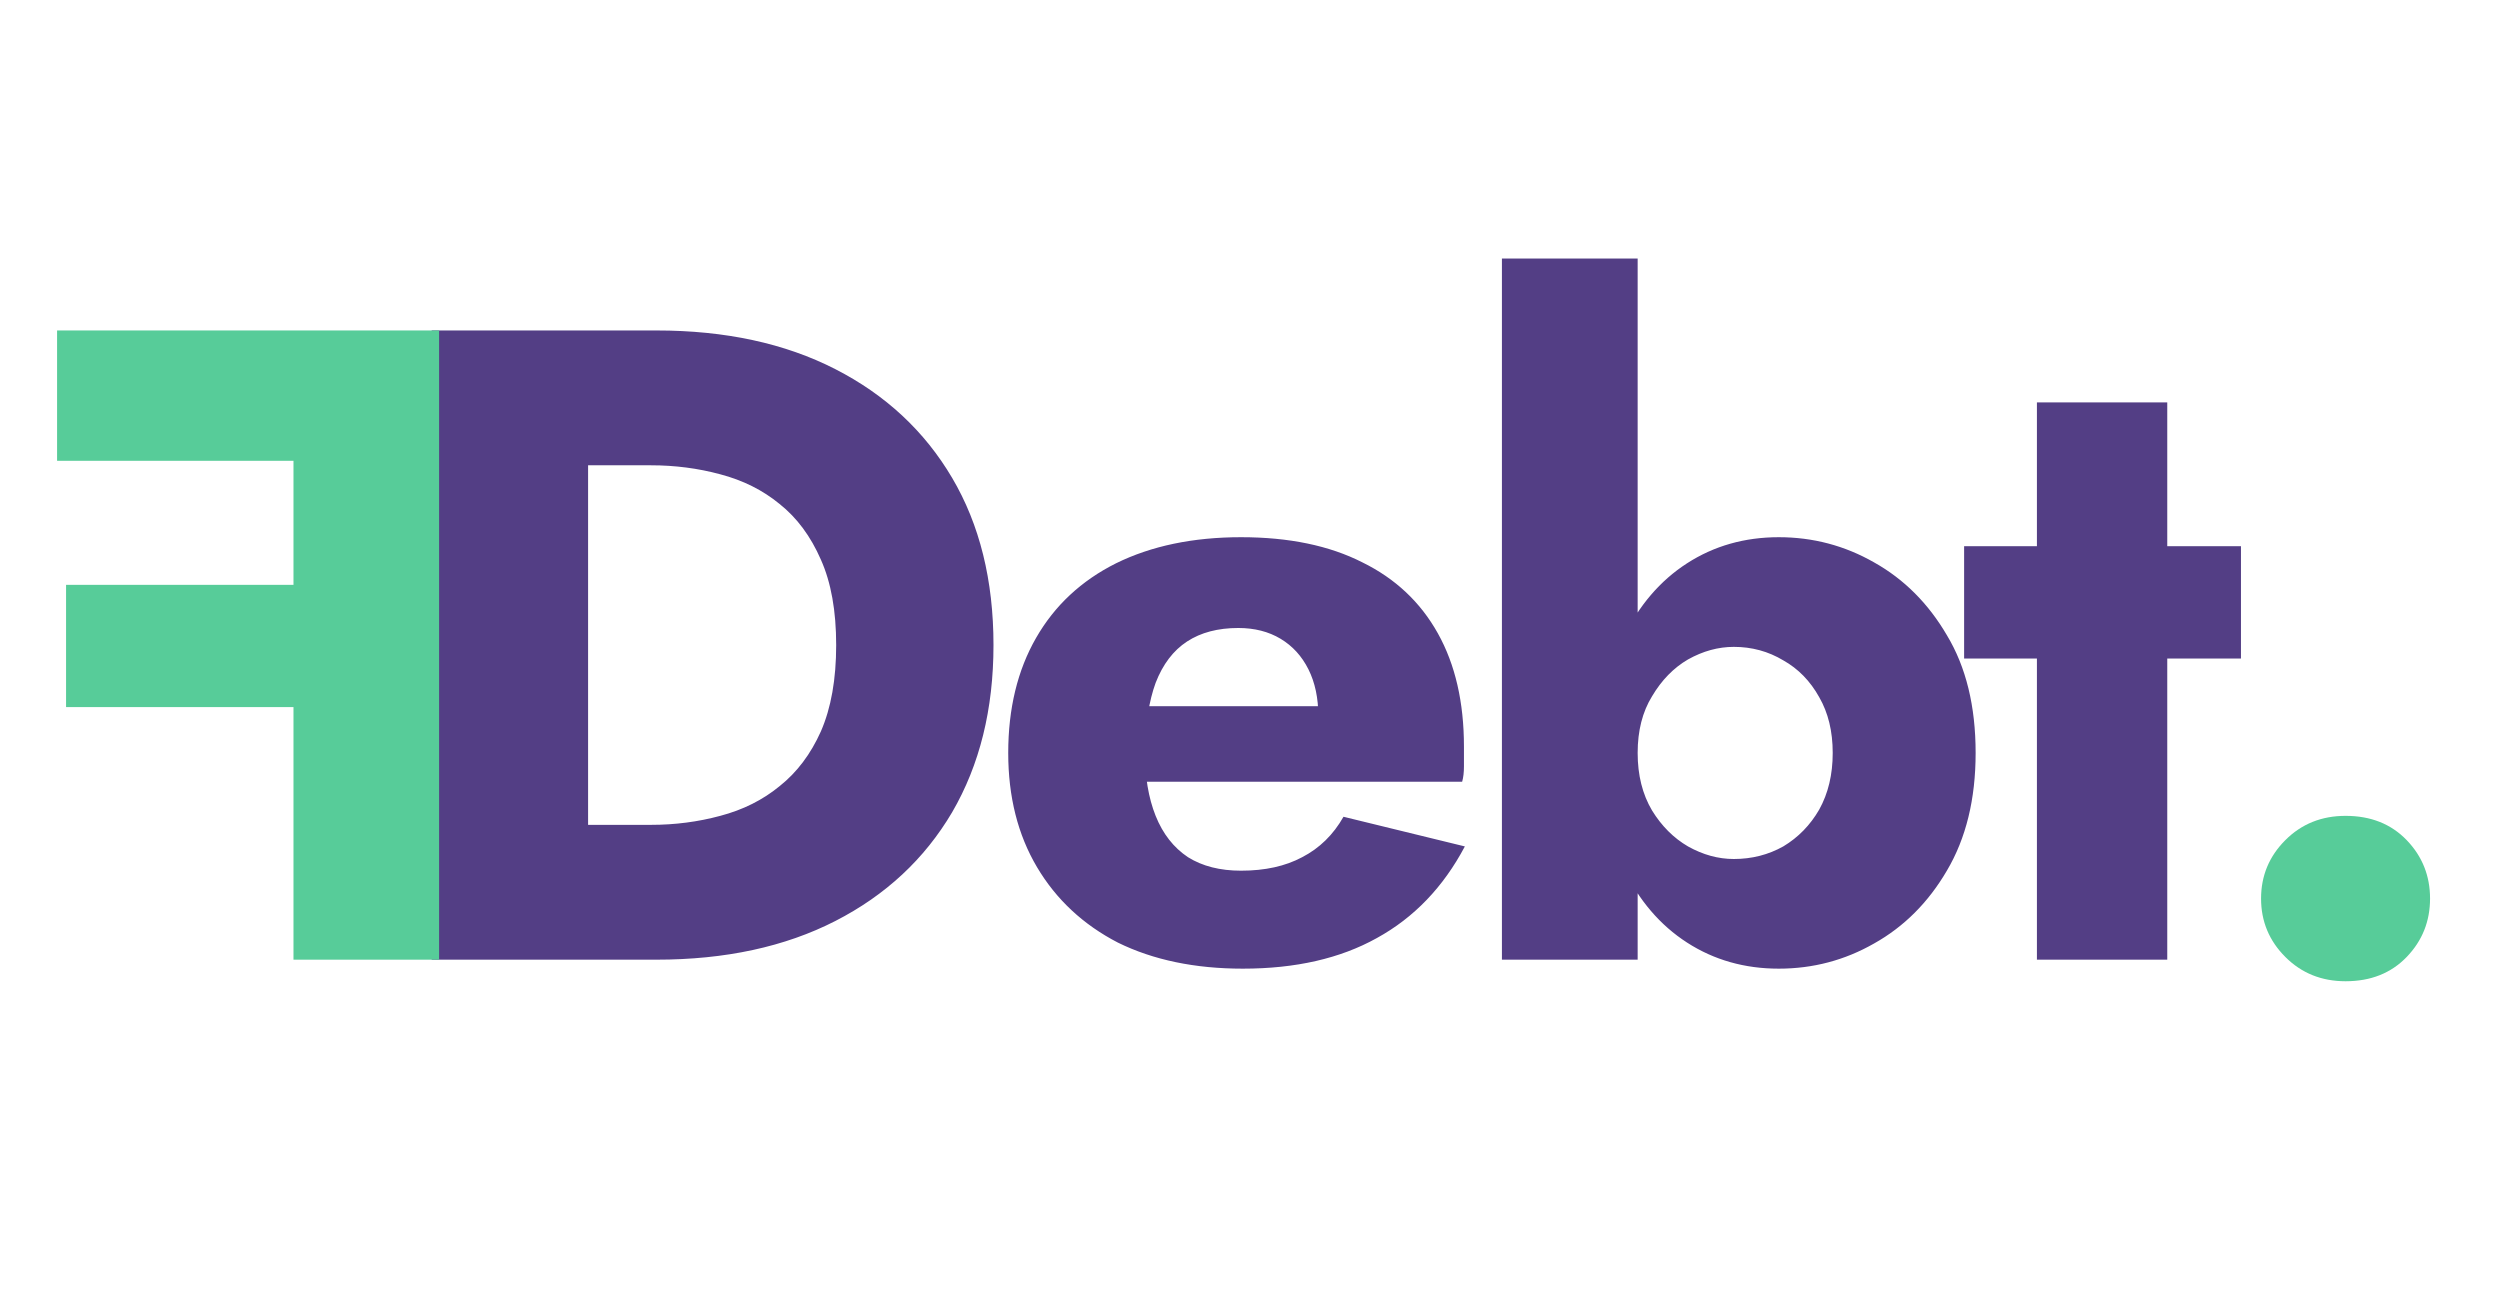 <svg width="310" height="160" viewBox="0 0 310 160" fill="none" xmlns="http://www.w3.org/2000/svg">
<path d="M53.529 40.977V119H72.923V40.977H53.529ZM81.394 119C89.939 119 97.333 117.402 103.575 114.207C109.816 111.012 114.646 106.516 118.065 100.72C121.483 94.85 123.192 87.939 123.192 79.989C123.192 71.963 121.483 65.053 118.065 59.257C114.646 53.461 109.816 48.965 103.575 45.77C97.333 42.575 89.939 40.977 81.394 40.977H66.012V57.697H80.725C83.698 57.697 86.558 58.068 89.308 58.811C92.131 59.554 94.584 60.78 96.664 62.489C98.819 64.198 100.528 66.502 101.791 69.4C103.055 72.224 103.686 75.753 103.686 79.989C103.686 84.224 103.055 87.791 101.791 90.689C100.528 93.513 98.819 95.779 96.664 97.488C94.584 99.197 92.131 100.423 89.308 101.166C86.558 101.909 83.698 102.281 80.725 102.281H66.012V119H81.394ZM154.111 120.114C160.65 120.114 166.186 118.851 170.718 116.325C175.325 113.798 178.967 110.009 181.642 104.956L166.594 101.278C165.331 103.507 163.622 105.179 161.467 106.293C159.387 107.408 156.86 107.965 153.888 107.965C151.287 107.965 149.095 107.408 147.312 106.293C145.528 105.104 144.191 103.395 143.299 101.166C142.407 98.937 141.962 96.262 141.962 93.141C142.036 89.723 142.482 86.899 143.299 84.67C144.191 82.367 145.491 80.657 147.2 79.543C148.909 78.428 151.027 77.871 153.553 77.871C155.56 77.871 157.306 78.317 158.792 79.208C160.278 80.1 161.43 81.363 162.247 82.998C163.065 84.633 163.473 86.565 163.473 88.794C163.473 89.314 163.325 89.983 163.028 90.8C162.805 91.543 162.507 92.175 162.136 92.695L166.149 87.568H134.494V96.931H181.307C181.456 96.41 181.53 95.779 181.53 95.036C181.53 94.219 181.53 93.401 181.53 92.584C181.53 87.085 180.453 82.404 178.298 78.54C176.143 74.676 173.022 71.74 168.935 69.734C164.848 67.654 159.832 66.613 153.888 66.613C147.943 66.613 142.779 67.691 138.395 69.846C134.085 72.001 130.778 75.084 128.475 79.097C126.171 83.109 125.02 87.865 125.02 93.364C125.02 98.788 126.208 103.507 128.586 107.519C130.964 111.532 134.308 114.653 138.618 116.882C143.002 119.037 148.166 120.114 154.111 120.114ZM203.069 32.06H186.238V119H203.069V32.06ZM244.978 93.364C244.978 87.568 243.789 82.701 241.412 78.763C239.108 74.824 236.099 71.815 232.383 69.734C228.742 67.654 224.804 66.613 220.568 66.613C216.333 66.613 212.543 67.691 209.199 69.846C205.856 72.001 203.218 75.084 201.286 79.097C199.354 83.035 198.388 87.791 198.388 93.364C198.388 98.863 199.354 103.618 201.286 107.631C203.218 111.643 205.856 114.727 209.199 116.882C212.543 119.037 216.333 120.114 220.568 120.114C224.804 120.114 228.742 119.074 232.383 116.994C236.099 114.913 239.108 111.904 241.412 107.965C243.789 103.953 244.978 99.086 244.978 93.364ZM227.256 93.364C227.256 96.039 226.699 98.38 225.584 100.386C224.469 102.318 222.983 103.841 221.126 104.956C219.268 105.996 217.225 106.516 214.995 106.516C213.063 106.516 211.169 105.996 209.311 104.956C207.527 103.916 206.041 102.429 204.852 100.497C203.663 98.491 203.069 96.113 203.069 93.364C203.069 90.615 203.663 88.274 204.852 86.342C206.041 84.336 207.527 82.812 209.311 81.772C211.169 80.732 213.063 80.212 214.995 80.212C217.225 80.212 219.268 80.769 221.126 81.883C222.983 82.924 224.469 84.447 225.584 86.453C226.699 88.385 227.256 90.689 227.256 93.364ZM243.55 67.728V81.66H277.88V67.728H243.55ZM252.578 49.894V119H268.74V49.894H252.578Z" fill="#533E85"/>
<path d="M280.372 111.421C280.372 114.244 281.375 116.659 283.382 118.665C285.388 120.672 287.877 121.675 290.85 121.675C293.97 121.675 296.497 120.672 298.429 118.665C300.361 116.659 301.327 114.244 301.327 111.421C301.327 108.597 300.361 106.182 298.429 104.176C296.497 102.169 293.97 101.166 290.85 101.166C287.877 101.166 285.388 102.169 283.382 104.176C281.375 106.182 280.372 108.597 280.372 111.421Z" fill="#57CC99"/>
<path d="M41.965 57.139H7.078V40.977H41.965V57.139ZM41.965 87.679H8.192V72.521H41.965V87.679ZM54.448 40.977V119H36.392V40.977H54.448Z" fill="#57CC99"/>
</svg>
